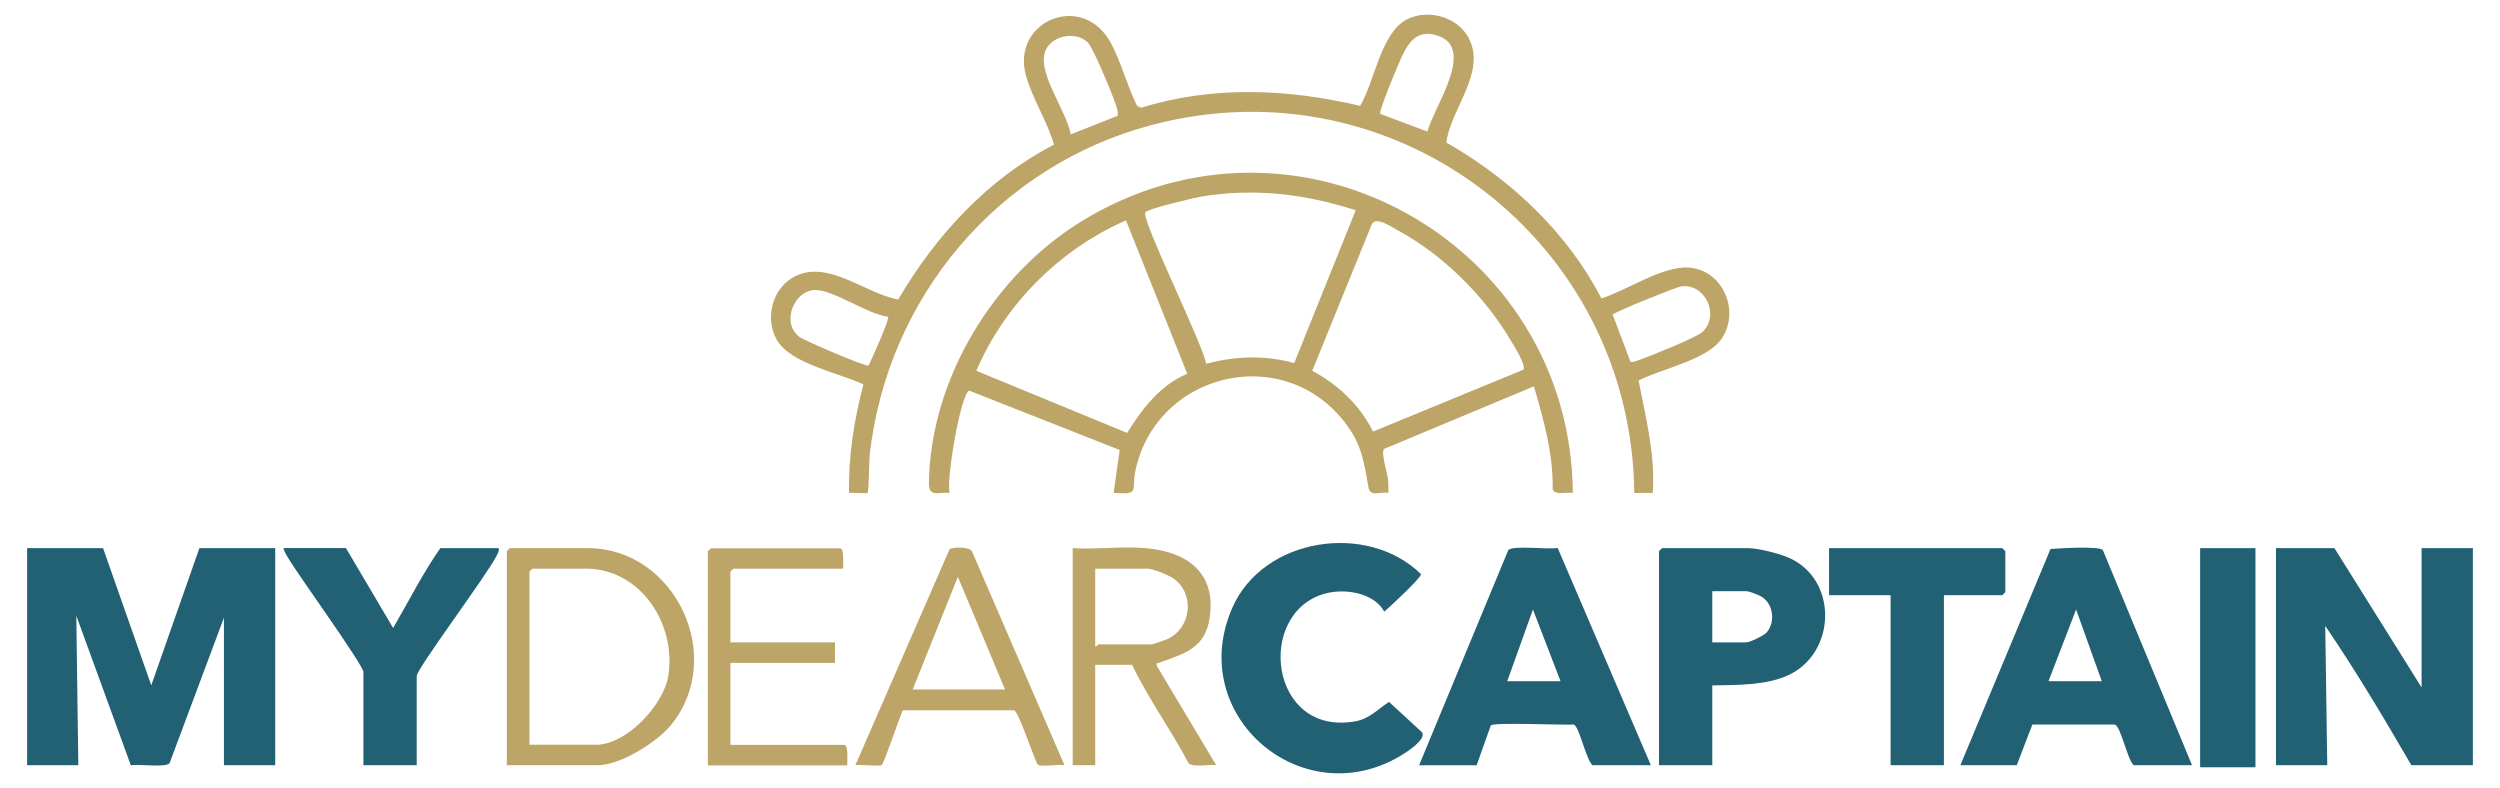 <?xml version="1.0" encoding="UTF-8"?>
<svg xmlns="http://www.w3.org/2000/svg" id="Layer_1" viewBox="0 0 260.79 82.2">
  <!-- Generator: Adobe Illustrator 29.5.1, SVG Export Plug-In . SVG Version: 2.1.0 Build 141)  -->
  <defs>
    <style>
      .st0 {
        fill: #226174;
      }

      .st1 {
        fill: #bda467;
      }
    </style>
  </defs>
  <path class="st0" d="M10.75,57.18l5.03,14.31,5.02-14.31h7.91v22.64h-5.35v-15.38l-5.67,15.17c-.41.5-3.24.06-4.04.23l-5.69-15.61.21,15.59H2.83v-22.64h7.91Z"></path>
  <path class="st0" d="M36.09,57.18l4.92,8.33c1.62-2.78,3.09-5.7,4.92-8.33h6.09c.07.33-.08.5-.2.76-.92,1.92-8.35,11.8-8.35,12.59v9.29h-5.56v-9.72c0-.69-6.64-9.92-7.57-11.45-.27-.45-.66-.97-.77-1.48h6.52Z"></path>
  <path class="st1" d="M52.87,79.82v-22.32s.3-.32.32-.32h8.13c9.09,0,14.5,11.34,8.66,18.47-1.46,1.78-5.27,4.17-7.59,4.17h-9.52ZM55.23,77.69h6.95c3.17,0,7.06-4.15,7.54-7.21.84-5.39-2.9-11.16-8.61-11.16h-5.56s-.32.3-.32.32v18.05Z"></path>
  <path class="st1" d="M87.95,59.32h-11.44s-.32.3-.32.32v7.37h10.91v2.14h-10.91v8.55h11.87c.47,0,.31,1.74.32,2.14h-14.54v-22.32s.3-.32.32-.32h13.47c.47,0,.31,1.74.32,2.14Z"></path>
  <path class="st1" d="M111.04,79.82c-.58-.12-2.38.19-2.74-.03-.32-.19-1.98-5.52-2.52-5.7h-11.6c-.34.71-1.96,5.51-2.19,5.71-.19.17-2.28-.07-2.76.02l9.83-22.54c.37-.22,2.06-.27,2.33.24l9.65,22.3ZM104.84,71.92l-4.92-11.75-4.71,11.75h9.62Z"></path>
  <path class="st1" d="M119.49,57.18c4.25.36,7.34,2.47,6.72,7.14-.44,3.33-2.68,3.85-5.25,4.8-.23.09-.36-.11-.29.34l6.2,10.36c-.75-.12-2.36.27-2.89-.21-1.82-3.49-4.2-6.72-5.88-10.26h-3.85v10.47h-2.35v-22.64c2.46.15,5.16-.21,7.59,0ZM114.25,67.43c.16.06.26-.21.32-.21h5.56c.08,0,1.4-.44,1.6-.53,2.51-1.12,2.97-4.64.75-6.3-.51-.38-2.21-1.07-2.78-1.07h-5.45v8.12Z"></path>
  <path class="st0" d="M144.4,63.8c-1.09-1.99-4.17-2.46-6.25-1.86-7.2,2.07-5.72,14.93,3.26,13.3,1.47-.27,2.31-1.26,3.49-2.02l3.46,3.19c.43.78-1.77,2.15-2.41,2.52-10.23,5.94-22.26-4.32-17.42-15.48,3.2-7.4,14.12-9.04,19.7-3.56.06.36-3.28,3.45-3.83,3.92Z"></path>
  <path class="st0" d="M148.04,79.82l9.3-22.44c.5-.52,4.2-.03,5.15-.22l9.72,22.66h-6.09c-.67-.57-1.38-4.05-1.95-4.24-1.09.08-8.41-.26-8.66.1l-1.47,4.15h-5.99ZM157.23,71.06h5.56l-2.88-7.48-2.68,7.48Z"></path>
  <path class="st0" d="M178.62,71.49v8.33h-5.56v-22.32s.3-.32.32-.32h8.98c1.02,0,3.18.55,4.17.97,5.25,2.23,5.07,10.02-.06,12.32-2.33,1.04-5.33.98-7.85,1.03ZM178.62,67.01h3.53c.4,0,1.85-.7,2.15-1.05.9-1.05.7-2.86-.44-3.65-.33-.23-1.39-.64-1.71-.64h-3.53v5.34Z"></path>
  <path class="st0" d="M202.78,62.09v17.73h-5.56v-17.73h-6.42v-4.91h18.07s.32.3.32.32v4.27s-.3.32-.32.32h-6.09Z"></path>
  <path class="st0" d="M228.66,79.82h-6.09c-.67-.64-1.33-4.03-1.96-4.24h-8.6s-1.63,4.24-1.63,4.24h-5.88l9.4-22.55c.87-.07,5.09-.33,5.46.11l9.3,22.43ZM213.69,71.06h5.56l-2.68-7.48-2.88,7.48Z"></path>
  <rect class="st0" x="229.51" y="57.18" width="5.77" height="22.86"></rect>
  <path class="st0" d="M243.52,57.18l9.09,14.53v-14.53h5.35v22.64h-6.42c-2.85-4.91-5.79-9.85-8.98-14.53l.21,14.53h-5.35v-22.64h6.09Z"></path>
  <path class="st1" d="M167.07,31.12c2.61-.82,6.39-3.4,9.09-3.21,3.61.25,5.41,4.6,3.4,7.47-1.52,2.17-6.27,3.1-8.63,4.31.74,3.87,1.76,7.74,1.48,11.73h-1.93c-.26-26.11-24.8-45.12-50.3-38.39-16.06,4.23-27.62,17.98-29.46,34.44-.06.52-.08,3.81-.22,3.95-.07.07-1.59-.05-1.93,0-.08-3.82.53-7.64,1.5-11.32-2.56-1.22-7.68-2.15-9.08-4.72-1.21-2.22-.42-5.28,1.82-6.49,3.52-1.91,7.48,1.77,10.89,2.35,3.89-6.65,9.35-12.6,16.25-16.15-.68-2.4-2.28-4.85-2.93-7.22-1.56-5.7,5.97-8.84,8.89-3.33,1.05,1.97,1.69,4.46,2.7,6.49l.41.21c7.49-2.32,15.31-1.98,22.86-.2,1.53-2.52,2.15-7.64,4.91-9.03,2.16-1.09,5.18-.27,6.36,1.85,2.02,3.63-1.85,7.48-2.27,11.01,6.7,3.82,12.6,9.37,16.16,16.23ZM143.98,11.88l4.92,1.84c.62-2.43,5.03-8.6,1.18-9.96-2.13-.75-3.03.45-3.85,2.15-.33.68-2.43,5.7-2.25,5.96ZM116.59,12.09c.09-.47-.11-.9-.25-1.33-.34-1.01-2.31-5.8-2.86-6.33-1.33-1.3-4.11-.67-4.53,1.2-.53,2.31,2.34,6.02,2.74,8.39l4.9-1.94ZM170.08,37.73c.17.13.86-.16,1.11-.25,1.07-.38,5.75-2.27,6.37-2.82,1.91-1.72.33-5.14-2.2-4.78-.54.08-6.89,2.64-7.13,2.94l1.85,4.91ZM92.65,33.04c-2.1-.22-5.68-2.8-7.59-2.79-2.2.01-3.63,3.38-1.68,4.89.48.37,6.84,3.1,7.22,3,.32-.62,2.23-4.9,2.05-5.11Z"></path>
  <path class="st1" d="M164.08,51.41c-.55-.08-1.91.26-2.11-.35.07-3.7-.94-7.26-1.96-10.76l-15.61,6.52c-.4.32.33,2.53.4,3.23.04.46.04.91.03,1.36-.87-.15-1.9.48-2.08-.58-.52-2.99-.78-4.79-2.83-7.22-6.68-7.9-19.51-4.46-21.51,5.65-.38,1.9.54,2.37-2.24,2.15l.63-4.47-15.69-6.19c-.88.22-2.43,9.34-2.05,10.66-1.08-.1-2.17.5-2.16-.96.13-10.88,6.73-21.69,15.86-27.33,22.5-13.88,51.1,2.21,51.31,28.29ZM141.41,21.93c-5.3-1.71-10.55-2.33-16.08-1.43-.78.13-5.6,1.28-5.85,1.64-.49.69,6.03,13.8,6.34,15.81,3.05-.81,6.13-.92,9.19-.08l6.41-15.93ZM123.85,38.99l-6.39-16c-6.9,3.01-12.65,8.75-15.61,15.69l15.73,6.48c1.55-2.51,3.48-5.02,6.27-6.17ZM158.91,38.57c.3-.49-.97-2.48-1.3-3.03-2.72-4.62-7.07-8.96-11.79-11.51-.69-.37-2.39-1.58-2.76-.54l-6.17,15.19c2.71,1.46,4.96,3.57,6.34,6.34l15.67-6.45Z"></path>
</svg>
